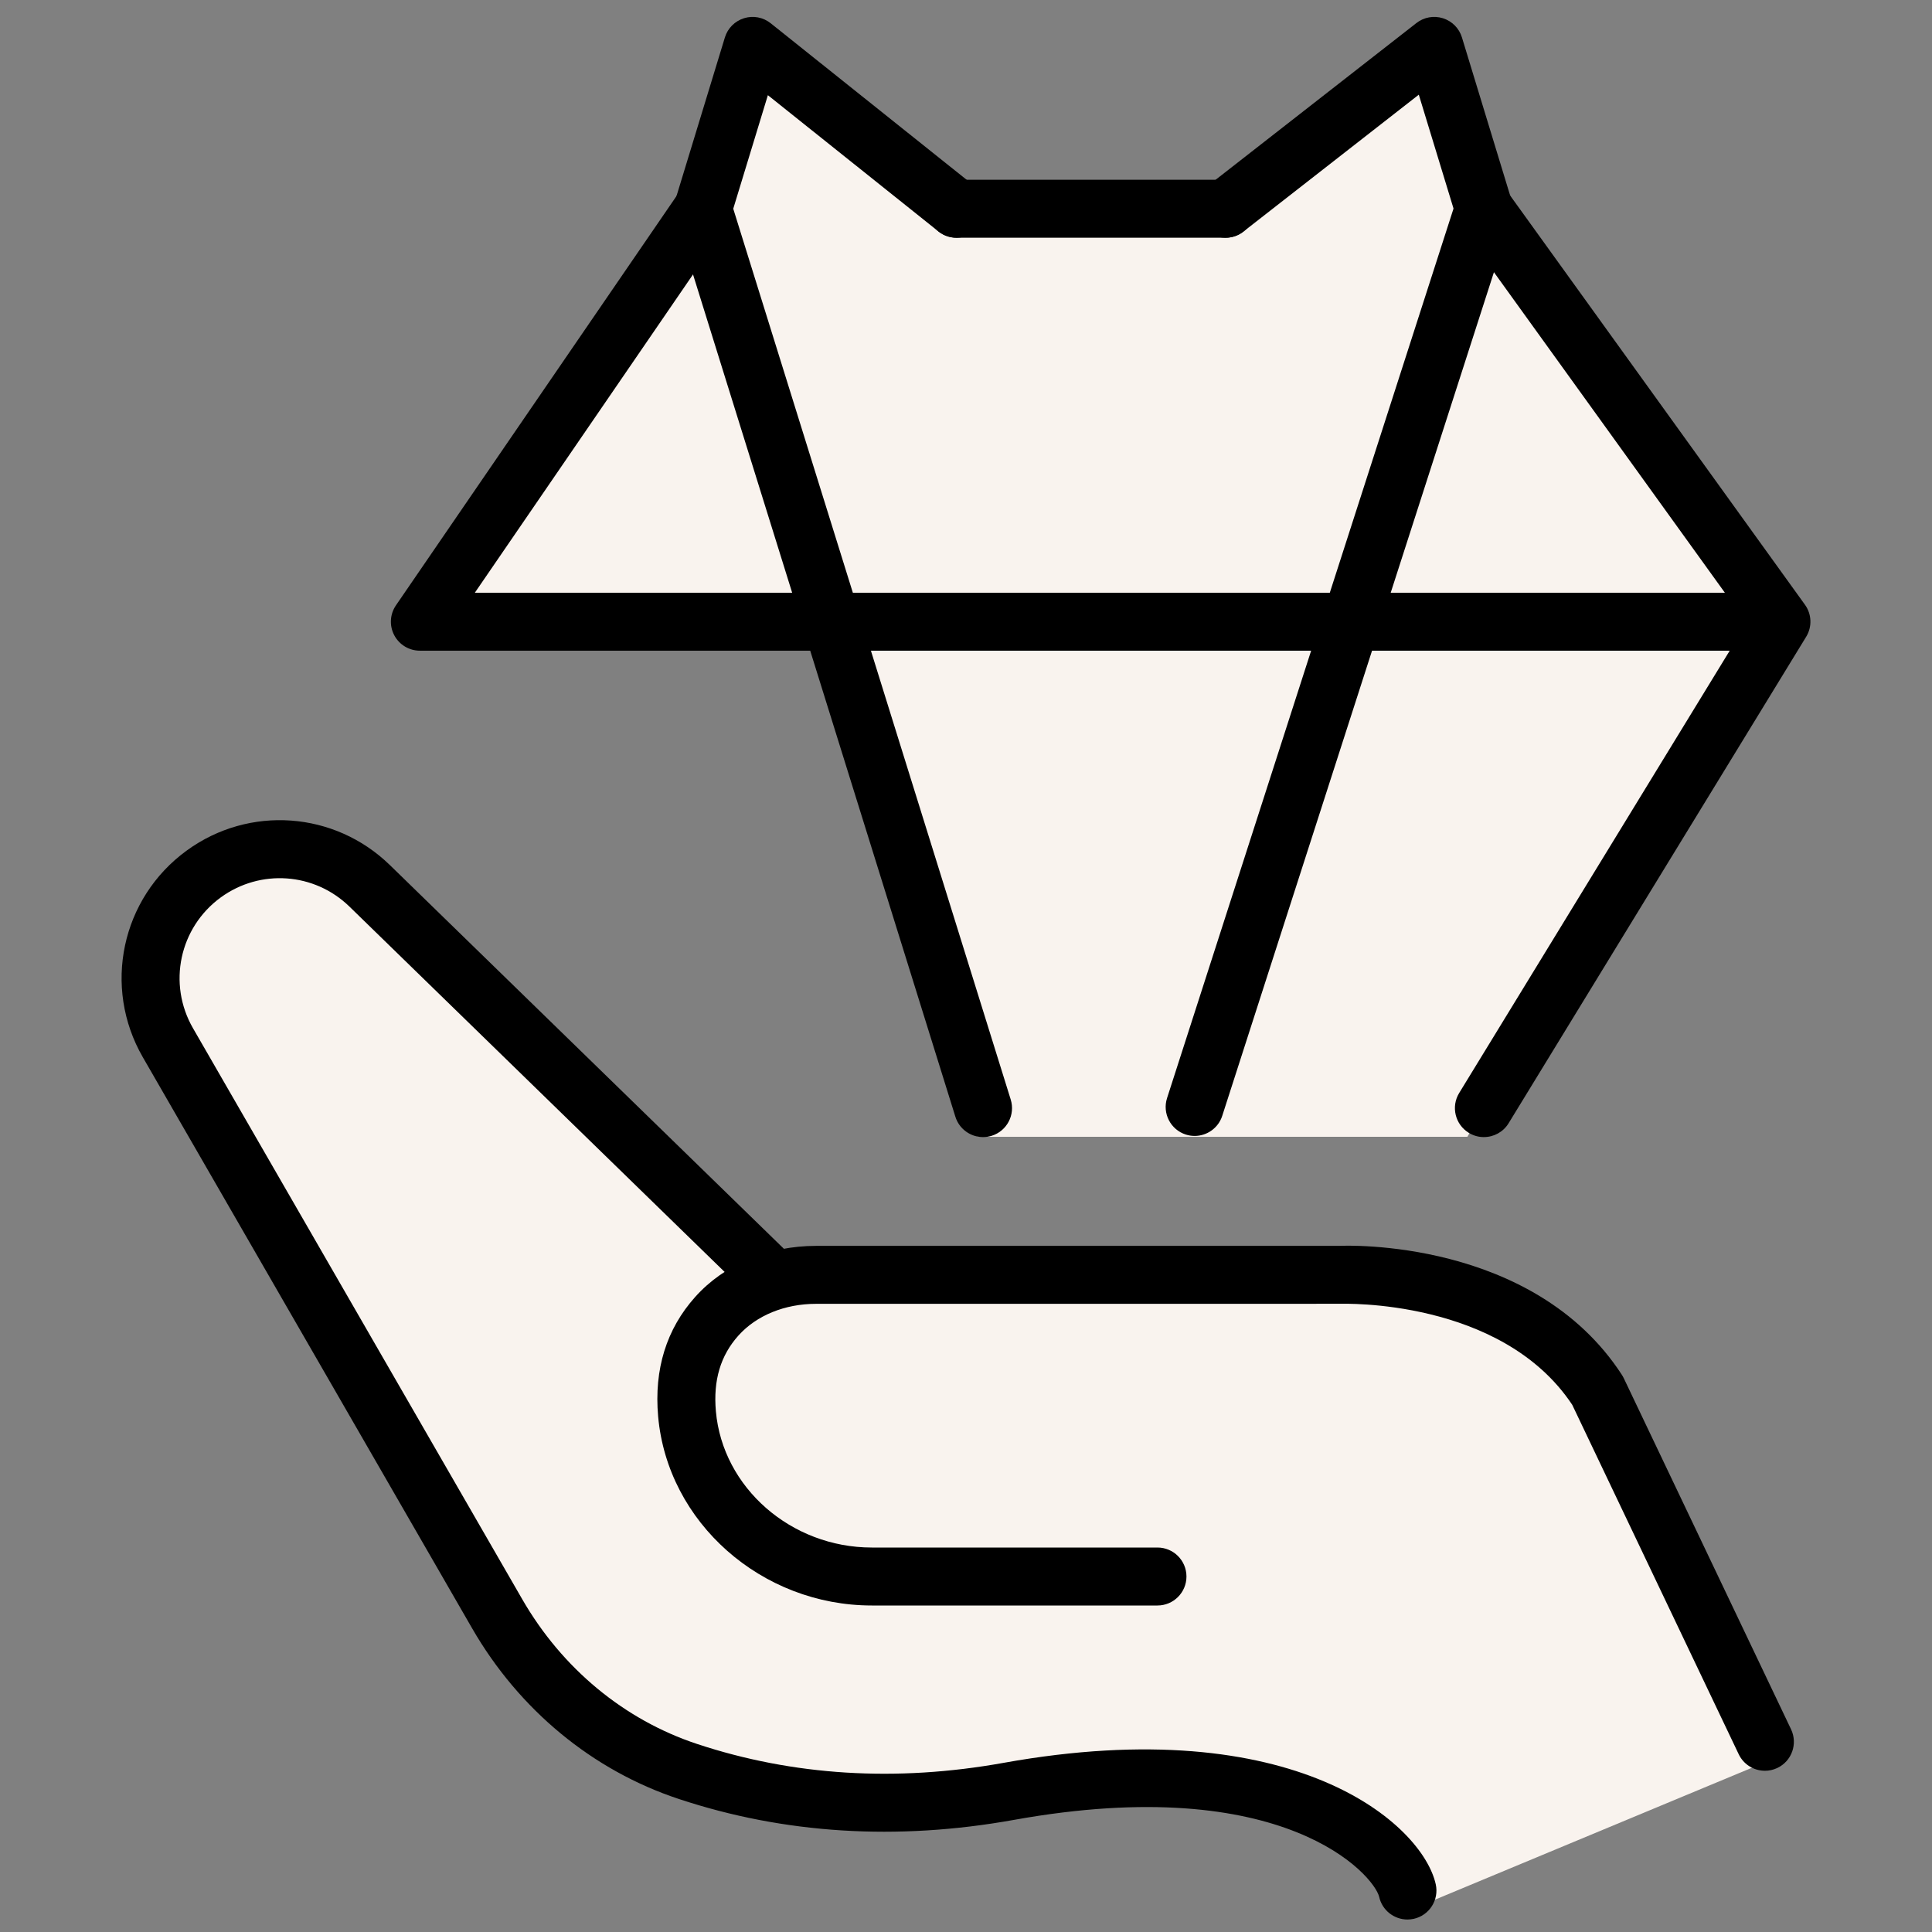 <svg viewBox="0 0 100 100" xmlns="http://www.w3.org/2000/svg" data-name="图层 1" id="_图层_1">
  <rect x="0" y="0" width="100" height="100" fill="#808080" stroke="none"/>
  <defs>
    <style>
      .cls-1 {
        fill: #f9f3ee;
      }
    </style>
  </defs>
  <path d="M43.495,33.212c.428,0,27.066-.308,27.066-.308l-8.726,25.937h-11.229l-7.112-25.629Z" class="cls-1"></path>
  <polygon points="35.524 12.558 22.411 31.189 41.684 31.189 35.524 12.558" class="cls-1"></polygon>
  <polygon points="77.464 12.558 90.578 31.189 71.305 31.189 77.464 12.558" class="cls-1"></polygon>
  <g>
    <path d="M40.079,66.634l-20.456-19.92c-2.33-2.269-5.956-2.529-8.587-.616l-0.0 0c-2.762,2.009-3.563,5.778-1.857,8.736l17.043,29.557c2.203,3.82,5.686,6.774,9.872,8.161,4.064,1.347,9.705,2.271,16.604,1.031,14.865-2.674,20.221,3.244,20.64,5.133l18.501-7.7-8.662-18.18c-4.171-6.416-13.368-5.989-13.368-5.989h-27.081c-1.93,0-3.85.705-5.138,2.142-1.34,1.494-1.7,3.279-1.543,5.053.428,4.834,4.715,8.419,9.568,8.419h14.784" class="cls-1"></path>
    <polygon points="43.495 32.179 35.524 12.057 38.954 2.376 50.606 10.682 63.438 10.804 74.236 2.376 76.807 12.428 71.387 31.861 43.495 32.179" class="cls-1"></polygon>
    <polygon points="70.122 33.462 90.578 33.462 75.951 58.841 61.835 58.841 70.122 33.462" class="cls-1"></polygon>
    <path d="M90.578,33.679H21.732c-.557,0-1.067-.308-1.327-.801-.259-.493-.225-1.088.09-1.547l14.651-21.374c.467-.683,1.401-.859,2.085-.389.683.468.857,1.402.389,2.085l-13.042,19.026h65.999c.828,0,1.5.671,1.5,1.5s-.672,1.5-1.5,1.5Z"></path>
    <path d="M63.437,12.305h-13.932c-.829,0-1.5-.671-1.5-1.5s.671-1.5,1.5-1.5h13.932c.828,0,1.5.671,1.5,1.5s-.672,1.5-1.5,1.5Z"></path>
    <path d="M76.805,58.856c-.268,0-.537-.071-.781-.221-.707-.432-.93-1.355-.497-2.062l14.88-24.328-14.817-20.565c-.484-.672-.332-1.61.34-2.094.674-.485,1.61-.332,2.094.34l15.4,21.374c.354.49.378,1.145.062,1.66l-15.4,25.177c-.282.463-.775.718-1.28.718Z"></path>
    <path d="M50.882,58.856c-.639,0-1.231-.411-1.432-1.054l-14.5-46.552c-.247-.791.195-1.632.986-1.878.794-.247,1.632.195,1.878.986l14.5,46.552c.247.791-.195,1.632-.986,1.879-.149.046-.299.067-.447.067Z"></path>
    <path d="M61.835,58.796c-.152,0-.307-.023-.46-.072-.788-.254-1.222-1.099-.968-1.888l14.972-46.491c.255-.789,1.098-1.221,1.888-.968.788.254,1.222,1.099.968,1.888l-14.972,46.491c-.205.636-.794,1.04-1.428,1.04Z"></path>
    <path d="M72.849,99.354c-.688,0-1.309-.476-1.464-1.175-.262-1.101-4.865-6.509-18.91-3.981-6.055,1.088-11.89.724-17.341-1.084-4.468-1.48-8.268-4.618-10.699-8.836L7.392,54.721c-2.095-3.632-1.117-8.231,2.274-10.698,3.231-2.352,7.653-2.033,10.515.754l20.456,19.921c.594.577.606,1.527.028,2.121-.579.593-1.528.604-2.121.027l-20.456-19.92c-1.812-1.764-4.611-1.964-6.658-.478-2.147,1.562-2.766,4.474-1.44,6.774l17.043,29.558c2.064,3.579,5.276,6.238,9.044,7.486,4.972,1.648,10.312,1.978,15.866.979,15.092-2.715,21.68,3.179,22.371,6.284.179.81-.331,1.61-1.14,1.79-.109.023-.219.035-.326.035Z"></path>
    <path d="M91.351,91.654c-.561,0-1.098-.315-1.355-.854l-8.617-18.087c-3.668-5.52-11.911-5.227-11.99-5.229l-27.148.002c-1.62,0-3.085.599-4.021,1.643-.927,1.034-1.308,2.315-1.166,3.919.35,3.954,3.896,7.052,8.073,7.052h14.784c.828,0,1.5.672,1.5,1.5s-.672,1.5-1.5,1.5h-14.784c-5.717,0-10.575-4.299-11.062-9.786-.216-2.442.43-4.524,1.92-6.187,1.503-1.678,3.783-2.641,6.255-2.641h27.081c.343-.021,10.039-.385,14.625,6.671.036.056.068.112.097.172l8.662,18.18c.356.748.039,1.644-.709,2-.209.099-.428.146-.645.146Z"></path>
    <path d="M36.384,12.305c-.145,0-.292-.021-.438-.066-.792-.242-1.239-1.08-.997-1.872l2.571-8.429c.145-.476.516-.848.991-.995.475-.149.992-.05,1.38.261l10.552,8.429c.647.517.753,1.461.236,2.108-.516.647-1.46.752-2.108.236l-8.826-7.05-1.926,6.315c-.197.646-.792,1.063-1.434,1.063Z"></path>
    <path d="M76.805,12.305c-.643,0-1.236-.417-1.434-1.063l-1.934-6.341-9.078,7.086c-.654.51-1.596.393-2.105-.26-.51-.653-.394-1.596.26-2.105l10.799-8.429c.389-.305.903-.397,1.375-.248.471.149.839.52.982.993l2.57,8.429c.242.792-.205,1.631-.997,1.872-.146.044-.293.066-.438.066Z"></path>
  </g>
</svg>